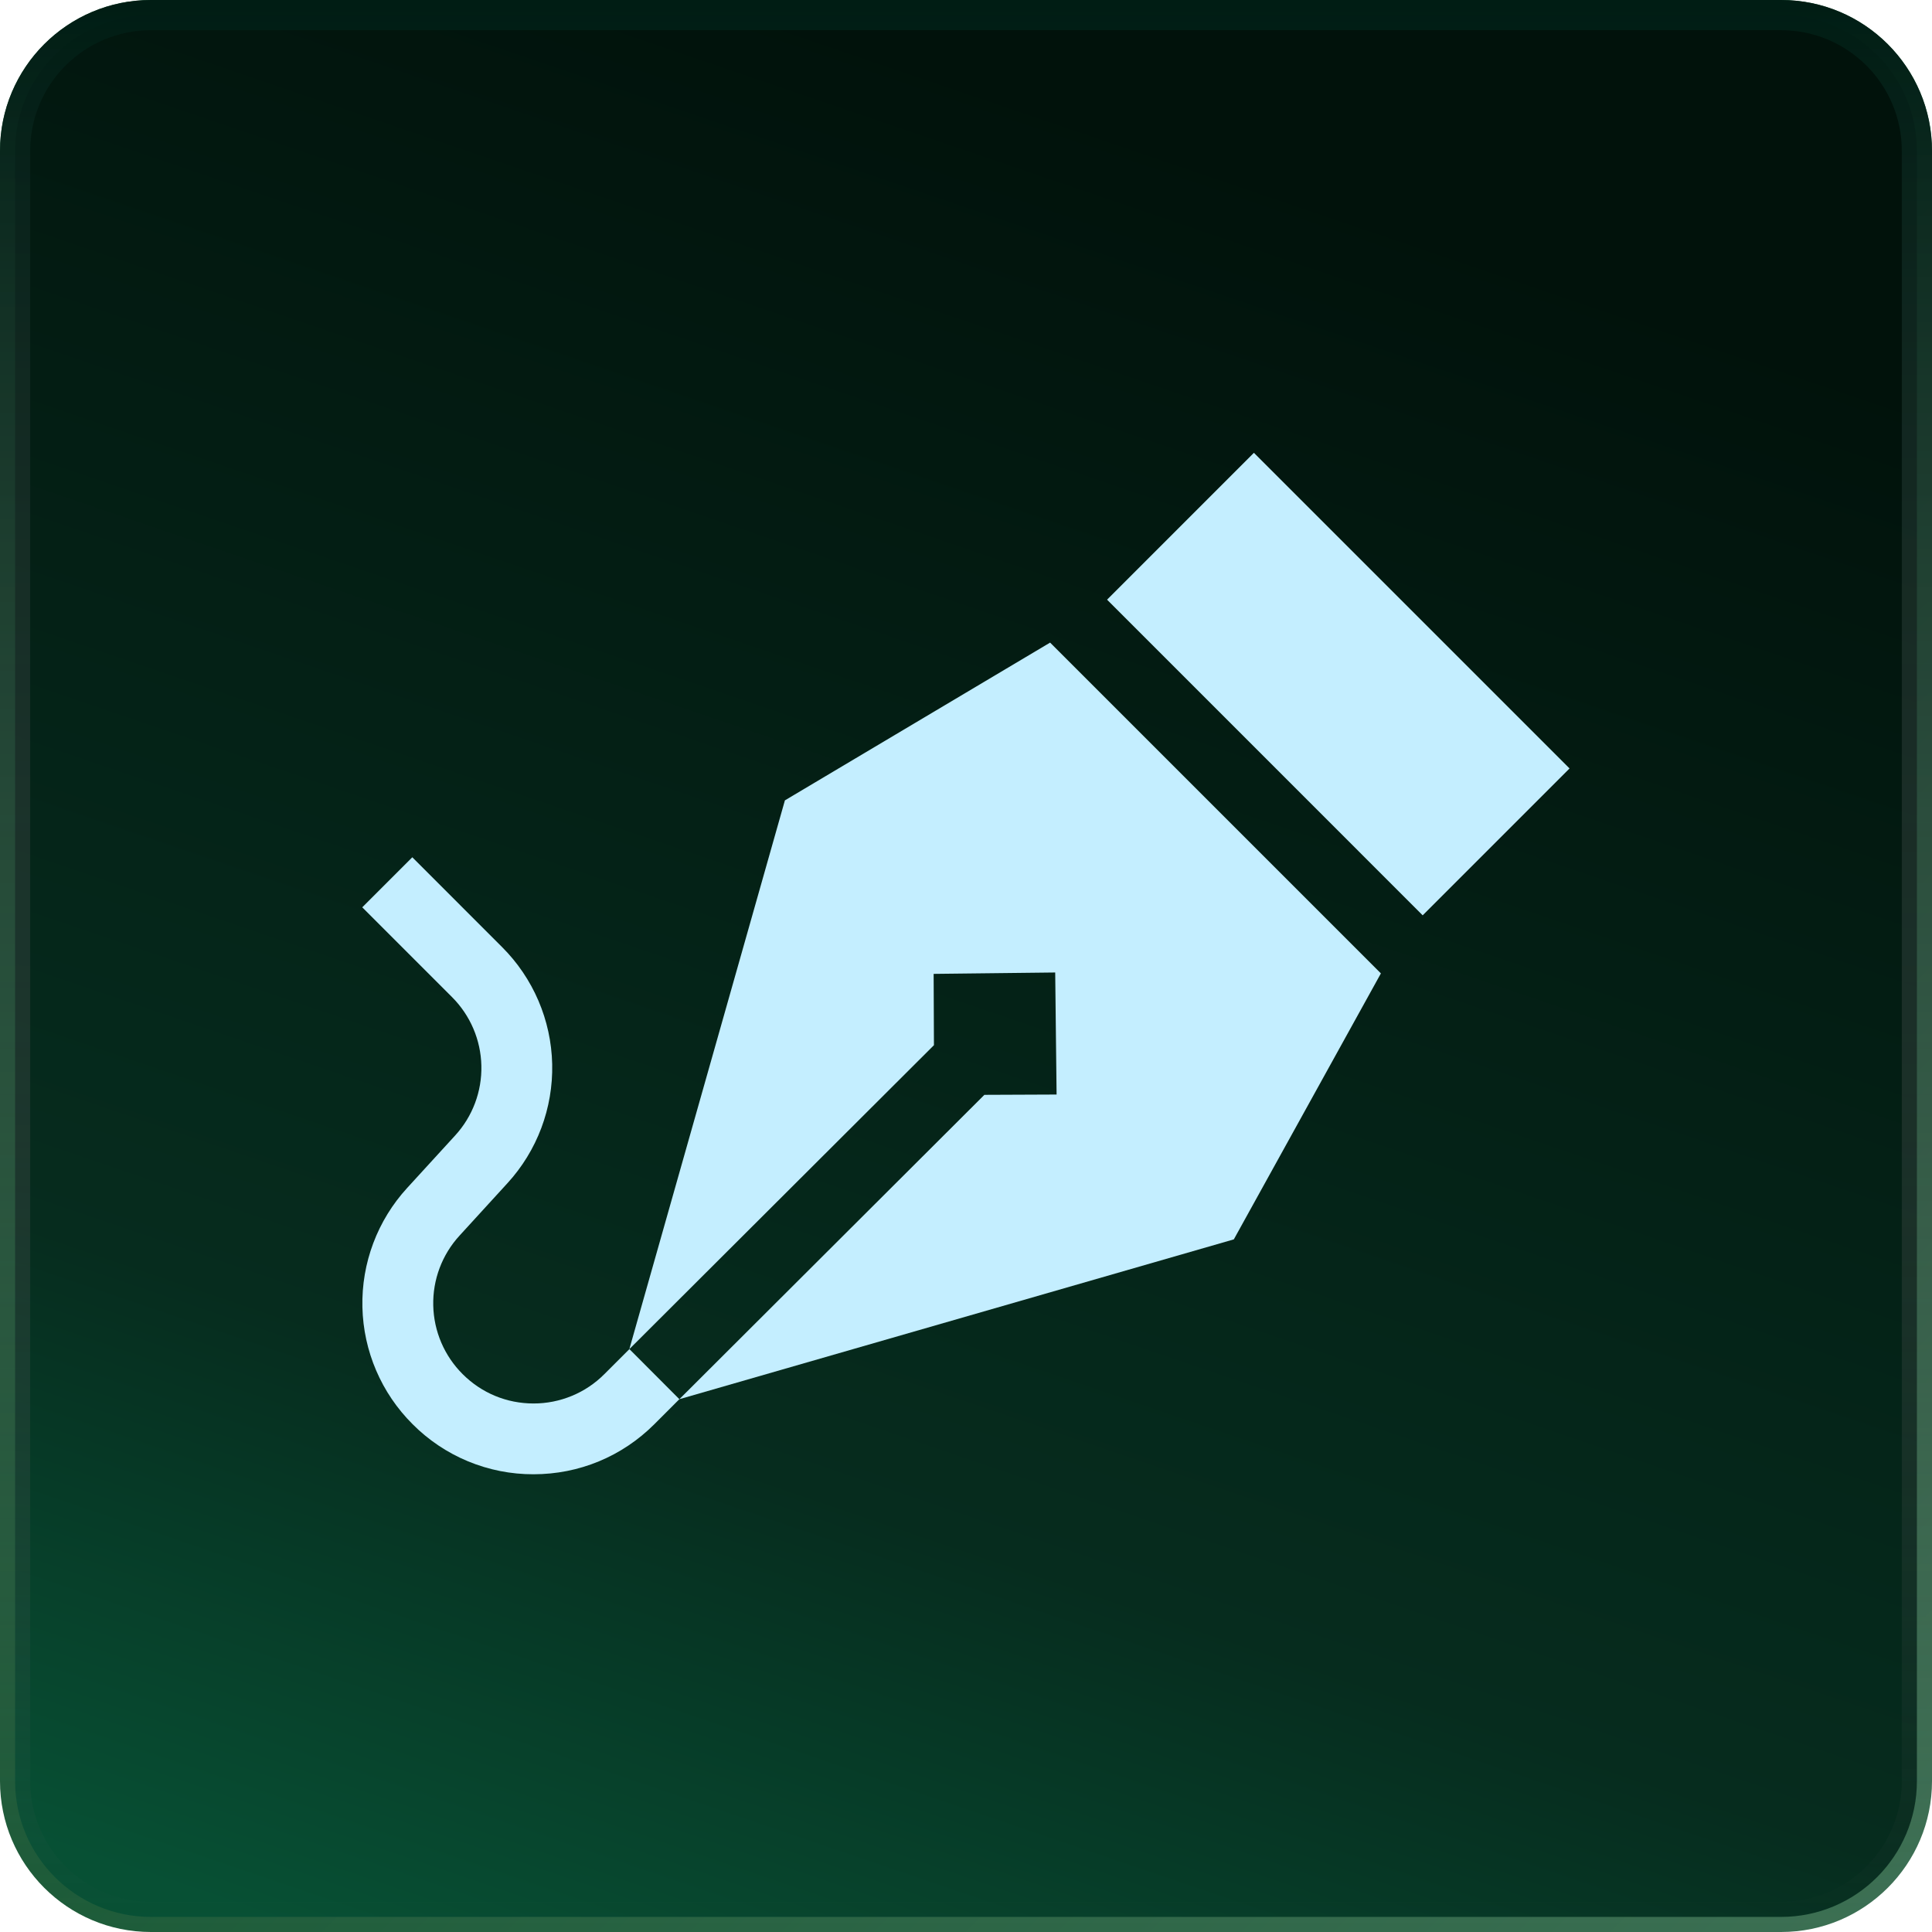 <svg xmlns="http://www.w3.org/2000/svg" width="64" height="64" viewBox="0 0 64 64" fill="none"><g clip-path="url(#clip0_502_114)"><path d="M59 0H5C2.239 0 0 2.239 0 5V59C0 61.761 2.239 64 5 64H59C61.761 64 64 61.761 64 59V5C64 2.239 61.761 0 59 0Z" fill="url(#paint0_linear_502_114)"></path><path d="M5 0.5H59C61.485 0.5 63.5 2.515 63.5 5V59C63.5 61.485 61.485 63.5 59 63.5H5C2.515 63.5 0.5 61.485 0.5 59V5C0.5 2.515 2.515 0.5 5 0.5Z" fill="url(#paint1_linear_502_114)" stroke="url(#paint2_linear_502_114)"></path><path d="M36.673 19.865L41.537 15L51.993 25.456L47.128 30.321L36.673 19.865ZM34.786 21.287L26.001 26.513L20.848 44.691L30.938 34.623L30.928 32.261L34.955 32.215L35.001 36.258L32.609 36.268L22.505 46.35L40.872 41.056L45.744 32.245L34.786 21.287Z" fill="#C4EEFF"></path><path d="M20.85 44.691L20.021 45.519C19.713 45.828 19.348 46.074 18.944 46.24C18.541 46.407 18.109 46.493 17.673 46.492C16.786 46.492 15.953 46.147 15.326 45.52C14.72 44.916 14.371 44.102 14.352 43.247C14.332 42.392 14.644 41.562 15.222 40.932L16.807 39.198C17.793 38.123 18.325 36.708 18.292 35.249C18.259 33.79 17.663 32.401 16.63 31.371L13.658 28.398L12 30.056L14.973 33.029C15.578 33.633 15.927 34.447 15.946 35.302C15.966 36.157 15.654 36.986 15.076 37.616L13.49 39.35C12.504 40.425 11.972 41.84 12.005 43.299C12.038 44.758 12.633 46.147 13.667 47.177C14.192 47.705 14.816 48.123 15.503 48.408C16.191 48.693 16.928 48.839 17.672 48.837C19.186 48.837 20.608 48.247 21.678 47.177L22.505 46.35L20.85 44.691Z" fill="#C4EEFF"></path></g><defs><linearGradient id="paint0_linear_502_114" x1="32" y1="32" x2="64" y2="64" gradientUnits="userSpaceOnUse"><stop stop-color="#1C5B38"></stop><stop offset="1" stop-color="#3D7054"></stop></linearGradient><linearGradient id="paint1_linear_502_114" x1="25.674" y1="2.92382e-07" x2="4.465" y2="62.139" gradientUnits="userSpaceOnUse"><stop stop-color="#01120B"></stop><stop offset="0.706" stop-color="#062C1E"></stop><stop offset="1" stop-color="#075034"></stop></linearGradient><linearGradient id="paint2_linear_502_114" x1="32" y1="0" x2="32" y2="64" gradientUnits="userSpaceOnUse"><stop stop-color="#001D14"></stop><stop offset="1" stop-color="#666666" stop-opacity="0"></stop></linearGradient><clipPath id="clip0_502_114"><rect width="64" height="64" fill="white"></rect></clipPath></defs></svg>